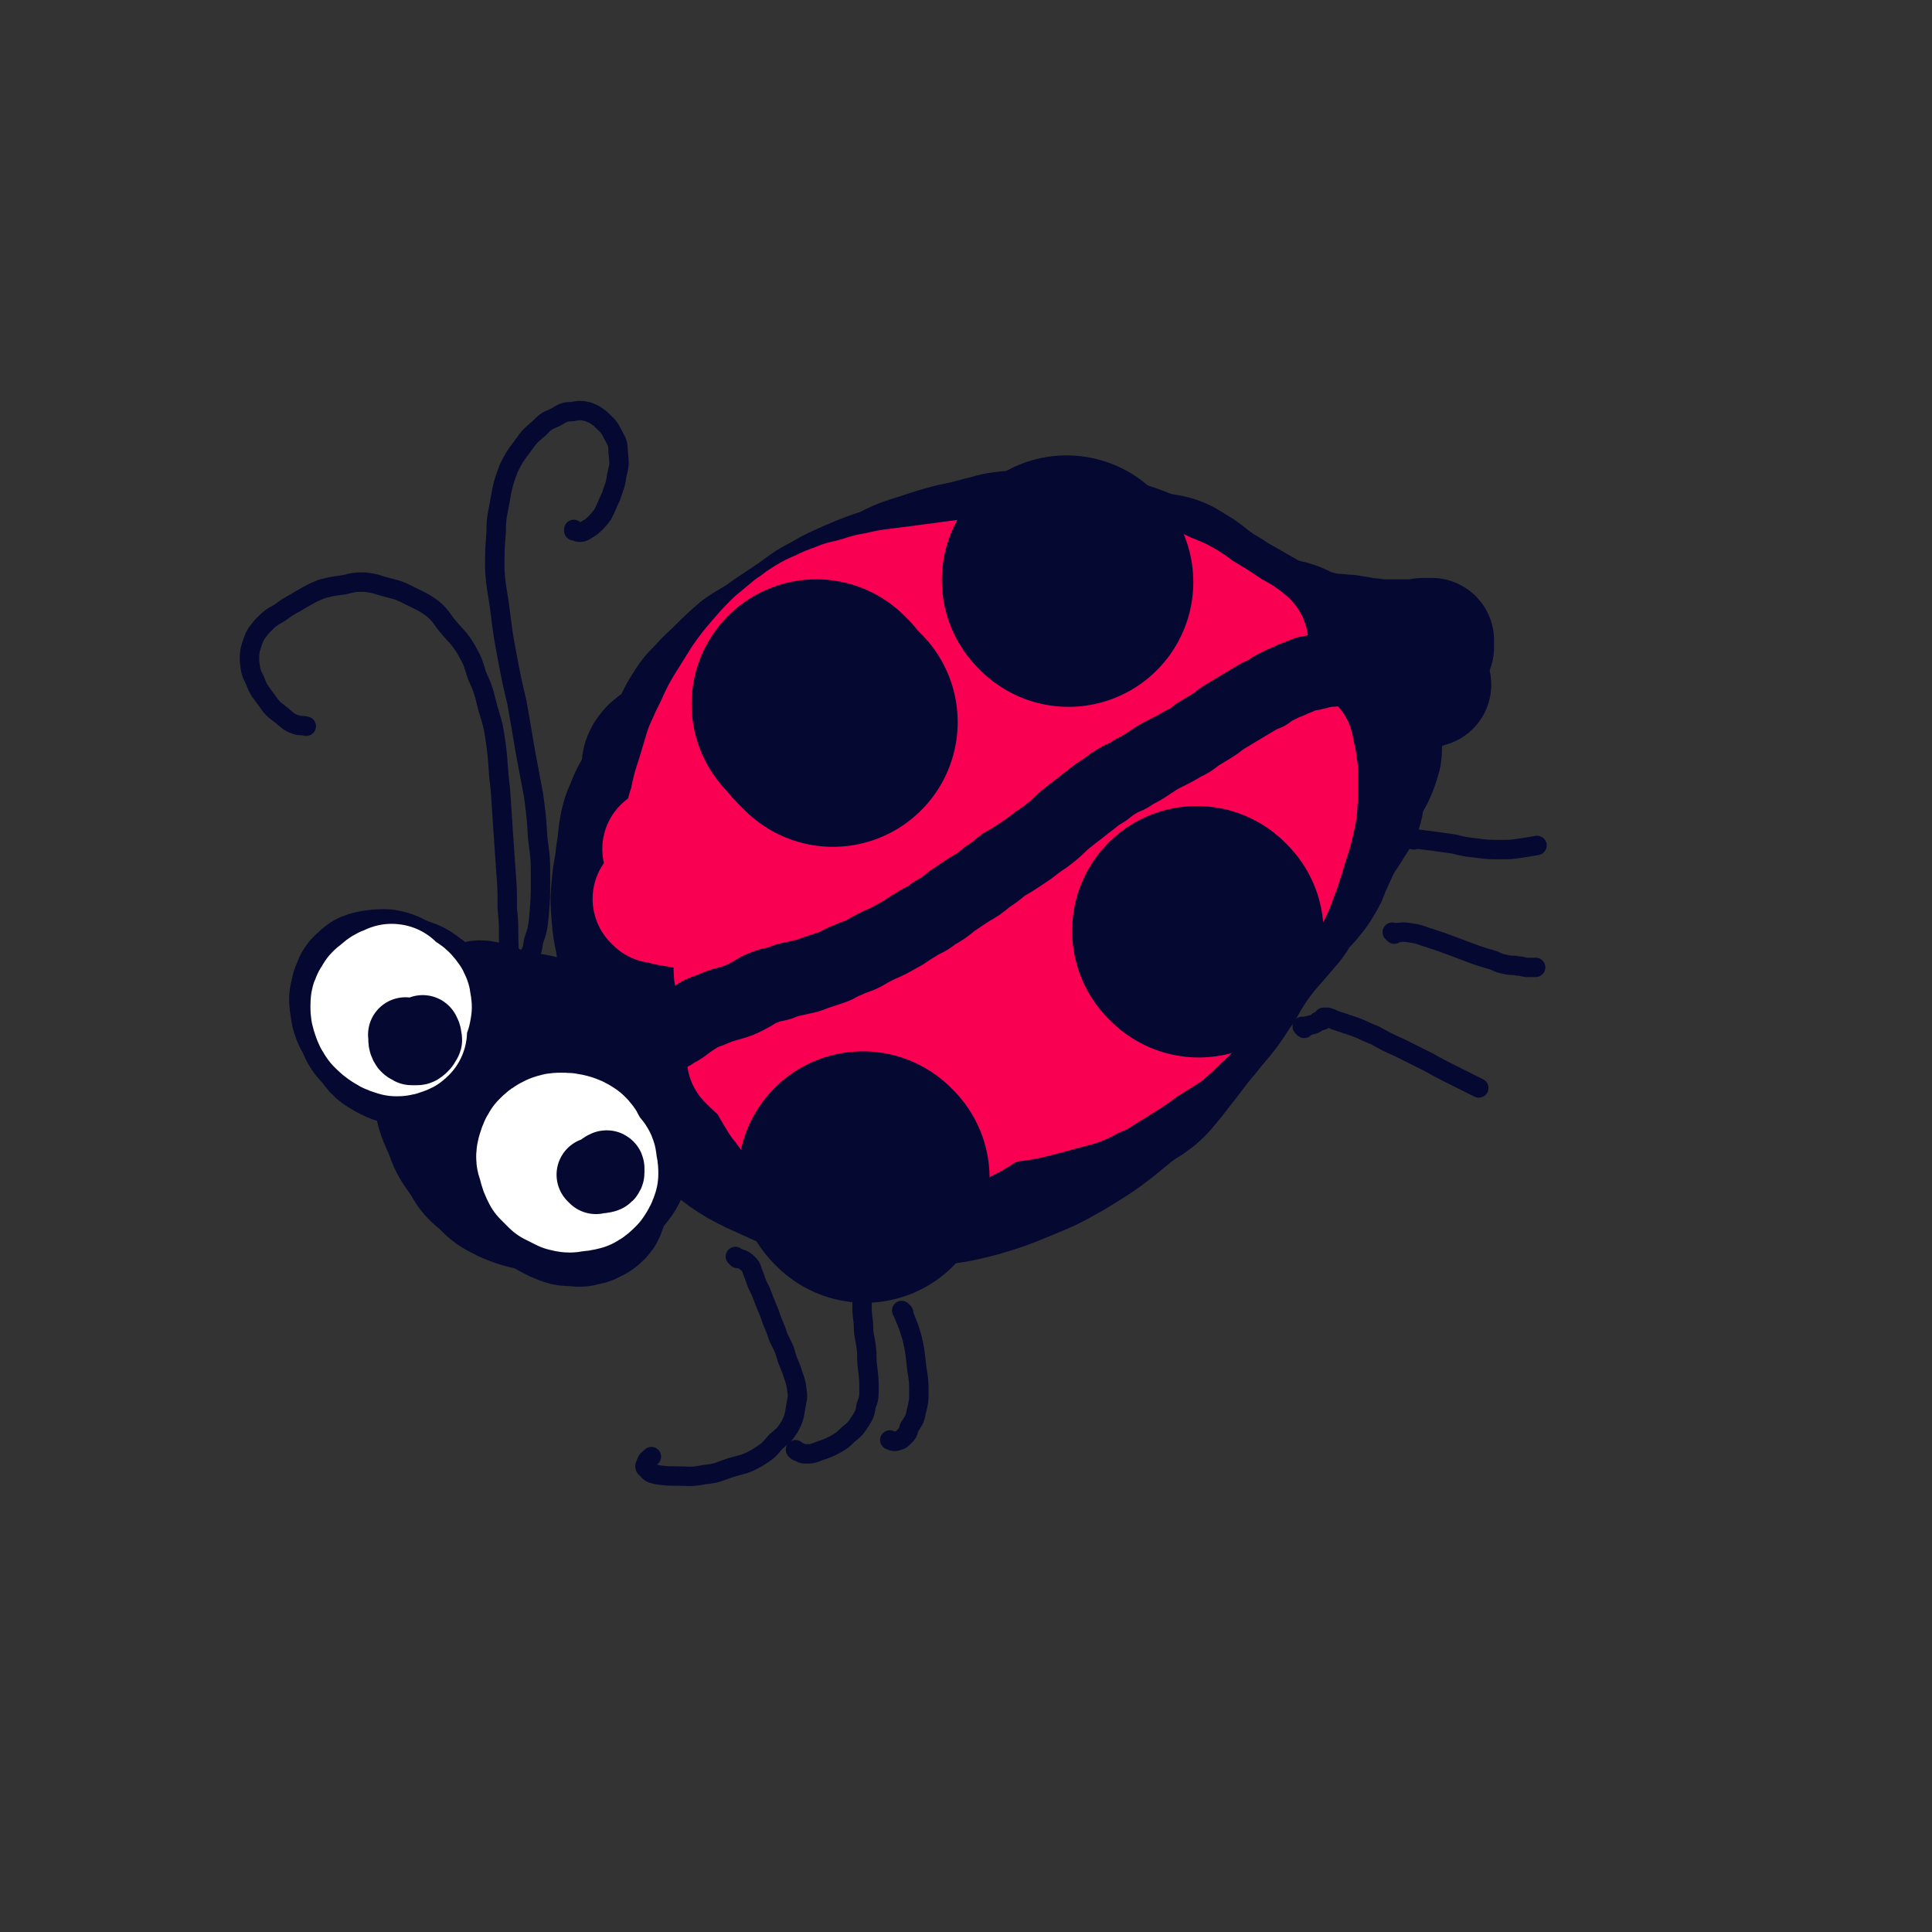 <svg viewBox='0 0 1394 1394' version='1.1' xmlns='http://www.w3.org/2000/svg' xmlns:xlink='http://www.w3.org/1999/xlink'><rect x="0" y="0" width="1394" height="1394" fill="#333333" stroke="none"/><g fill='none' stroke='#050831' stroke-width='27' stroke-linecap='round' stroke-linejoin='round'><path d='M546,615c-1,-1 -1,-1 -1,-1 -1,-1 0,0 0,0 0,0 0,0 0,0 -4,0 -4,0 -8,0 -7,0 -7,0 -13,1 -7,0 -8,0 -14,2 -8,2 -8,2 -15,5 -7,4 -7,5 -13,11 -6,6 -6,7 -11,14 -5,9 -5,10 -8,19 -4,11 -5,11 -7,22 -2,12 -2,12 -1,24 0,11 0,11 3,22 3,10 3,10 9,18 5,8 5,8 13,14 7,4 7,5 16,6 9,2 10,2 19,0 10,-2 10,-2 18,-7 10,-5 10,-5 17,-13 8,-8 8,-8 13,-19 4,-9 4,-10 5,-21 1,-10 2,-10 0,-21 -2,-9 -2,-10 -8,-18 -5,-8 -5,-9 -12,-15 -8,-5 -9,-5 -18,-8 -9,-2 -10,-2 -19,-1 -10,1 -11,1 -20,6 -10,6 -10,6 -18,15 -8,8 -9,8 -15,19 -6,10 -6,10 -9,22 -4,11 -4,11 -3,22 0,9 2,9 5,18 1,3 1,3 3,5 '/></g>
<g fill='none' stroke='#050831' stroke-width='90' stroke-linecap='round' stroke-linejoin='round'><path d='M469,746c-1,-1 -1,-1 -1,-1 -1,-1 0,0 0,0 0,0 0,0 0,0 0,0 0,0 0,0 -1,-1 0,0 0,0 -3,-7 -4,-7 -7,-14 -2,-6 -2,-6 -3,-13 -1,-8 -1,-8 -1,-17 0,-9 0,-10 2,-19 2,-10 2,-10 5,-20 4,-11 4,-11 8,-21 5,-10 5,-10 9,-21 5,-11 5,-11 11,-21 6,-12 6,-12 13,-22 7,-11 7,-11 15,-20 9,-10 9,-10 18,-18 10,-9 10,-9 20,-16 11,-8 11,-8 22,-14 11,-6 11,-6 23,-11 13,-5 13,-5 26,-10 12,-4 12,-4 25,-8 12,-3 12,-3 25,-6 13,-2 13,-2 26,-4 13,-2 13,-2 26,-3 12,-1 13,0 25,0 12,0 12,0 23,2 11,1 11,2 23,4 11,2 12,1 23,5 10,3 10,3 19,8 8,5 8,5 16,11 7,6 7,6 13,12 5,5 5,5 8,10 3,4 3,4 5,8 1,3 1,3 2,6 0,1 0,1 -1,3 0,1 0,1 -1,1 -1,0 -1,0 -2,0 -1,0 -1,0 -2,0 -2,-1 -2,-1 -4,-2 -5,-2 -5,-2 -9,-4 -4,-2 -4,-1 -9,-3 -3,-2 -3,-3 -7,-4 -3,-2 -3,-2 -5,-2 -1,0 -1,1 -2,1 '/><path d='M446,756c-1,-1 -1,-1 -1,-1 -1,-1 0,0 0,0 0,0 0,0 0,0 0,0 0,0 0,0 -1,-1 0,0 0,0 0,0 0,0 0,0 2,6 2,6 4,11 3,4 3,4 7,8 5,6 5,6 11,11 7,6 7,6 13,12 7,6 7,7 14,13 7,6 7,6 14,12 8,6 8,6 16,12 9,6 9,6 19,11 11,5 11,5 22,10 11,4 11,4 22,7 14,4 14,4 27,6 15,2 15,2 30,2 15,0 15,0 30,-2 17,-2 17,-2 33,-6 17,-5 17,-5 34,-12 17,-7 17,-7 33,-16 16,-10 17,-10 31,-21 16,-13 16,-13 30,-27 14,-14 14,-14 26,-29 12,-15 12,-15 23,-31 10,-15 10,-15 18,-31 8,-16 8,-16 14,-33 5,-15 5,-15 9,-30 3,-14 3,-14 5,-28 1,-12 2,-12 2,-23 0,-8 0,-8 -2,-15 -1,-5 -1,-7 -4,-10 -2,-2 -4,-3 -8,-2 -5,1 -5,2 -9,6 -8,5 -8,5 -15,11 -12,12 -12,12 -23,24 -15,16 -16,16 -30,33 -16,19 -16,19 -32,38 -17,21 -17,20 -34,41 -16,19 -16,19 -31,39 -12,15 -12,14 -24,29 -6,8 -7,9 -12,17 -1,1 1,1 1,1 9,-8 9,-9 17,-18 18,-19 17,-19 34,-38 19,-22 19,-22 39,-44 18,-21 18,-21 36,-42 14,-17 15,-16 29,-33 8,-10 10,-11 15,-19 0,-2 -2,-1 -4,0 -17,15 -16,16 -33,32 -37,37 -36,37 -74,74 -36,35 -36,36 -73,70 -16,14 -17,17 -34,27 -2,1 -4,-2 -3,-4 7,-17 8,-18 18,-34 16,-28 16,-28 34,-55 18,-27 19,-26 38,-52 16,-22 16,-23 32,-45 10,-14 11,-13 21,-26 2,-2 4,-5 3,-4 -4,5 -7,7 -14,15 -16,19 -16,19 -32,39 -21,26 -21,26 -42,52 -21,25 -20,25 -42,49 -15,17 -15,17 -31,33 -7,6 -13,12 -15,13 -2,0 4,-6 7,-12 10,-18 9,-18 18,-36 14,-26 14,-26 29,-51 15,-27 15,-27 32,-53 15,-24 16,-24 31,-47 8,-11 10,-11 15,-22 1,-2 -1,-4 -3,-3 -12,5 -13,6 -24,15 -21,18 -21,19 -40,39 -22,24 -20,26 -42,49 -19,22 -21,20 -41,41 -13,14 -11,15 -24,29 -4,4 -8,7 -9,6 -1,-1 2,-5 4,-10 8,-14 9,-13 16,-27 13,-23 12,-24 26,-46 15,-24 16,-24 33,-47 13,-18 13,-17 26,-35 5,-7 7,-10 9,-15 1,-1 -1,1 -3,3 -8,9 -9,8 -17,18 -16,21 -14,22 -30,42 -20,25 -22,24 -42,50 -18,24 -16,26 -33,51 -16,22 -16,22 -33,44 -7,9 -8,8 -16,18 0,1 0,3 0,2 1,0 1,-2 2,-4 5,-11 6,-11 9,-22 4,-15 2,-16 7,-31 4,-13 7,-12 12,-25 4,-10 4,-11 5,-22 1,-4 -1,-4 -2,-8 0,-1 0,-1 0,-1 -4,1 -5,0 -7,3 -4,5 -3,6 -5,13 -3,7 -3,7 -6,15 -4,10 -4,10 -8,20 -4,8 -4,8 -7,16 -1,2 -1,3 -2,5 0,1 -1,1 -1,1 0,0 2,-1 2,-2 1,-2 0,-3 0,-5 0,-5 0,-5 1,-10 2,-12 2,-12 5,-24 4,-17 4,-17 10,-34 5,-15 5,-15 12,-29 4,-8 5,-8 12,-15 3,-3 4,-5 8,-5 3,0 5,1 7,5 3,6 2,7 2,14 0,12 0,12 -3,24 -3,14 -4,14 -8,28 -4,14 -4,14 -9,28 -3,12 -4,12 -7,24 -1,7 -1,8 0,14 0,3 2,4 4,4 4,-1 4,-3 8,-6 10,-11 11,-10 20,-22 11,-17 10,-18 20,-36 11,-20 11,-20 22,-40 12,-21 12,-21 25,-42 11,-19 12,-18 22,-38 7,-13 6,-13 10,-27 2,-6 3,-8 2,-13 0,-2 -2,-2 -4,-1 -6,2 -6,3 -11,7 -13,9 -14,8 -26,18 -16,13 -16,13 -29,27 -16,16 -15,18 -31,34 -18,20 -21,18 -38,38 -15,18 -16,18 -27,38 -8,14 -8,15 -12,31 -3,13 -3,13 -1,26 1,12 1,13 6,24 5,11 5,12 14,20 8,7 9,7 20,10 14,4 15,4 30,4 13,0 14,0 27,-2 11,-2 11,-2 22,-7 12,-5 11,-7 23,-13 13,-6 14,-5 27,-10 11,-5 12,-5 23,-11 10,-6 10,-6 19,-14 7,-7 6,-8 12,-16 6,-9 6,-8 10,-17 4,-8 5,-8 5,-16 0,-6 0,-8 -4,-13 -5,-8 -6,-8 -14,-14 -9,-7 -10,-7 -21,-11 -10,-4 -11,-4 -22,-4 -11,0 -11,1 -22,3 -11,2 -12,0 -21,4 -7,3 -5,6 -10,10 -3,3 -3,2 -6,4 '/><path d='M463,799c-1,-1 -1,-1 -1,-1 -1,-1 0,0 0,0 0,0 0,0 0,0 -3,-5 -4,-5 -6,-11 -2,-5 -1,-5 -2,-11 -2,-8 -2,-8 -3,-16 -1,-9 0,-9 -1,-18 -1,-12 -1,-12 -2,-24 -1,-14 0,-14 -1,-27 -1,-15 -3,-15 -4,-29 -1,-12 -1,-12 0,-24 1,-11 2,-11 3,-22 2,-11 1,-11 3,-21 2,-9 3,-9 6,-17 4,-9 5,-8 8,-17 3,-8 0,-9 4,-16 6,-9 10,-7 17,-16 6,-8 4,-9 10,-18 5,-8 5,-8 12,-15 6,-7 6,-6 13,-13 7,-7 7,-7 15,-14 10,-7 11,-6 20,-13 9,-6 9,-6 18,-12 10,-7 10,-8 20,-13 10,-6 11,-6 22,-11 12,-5 12,-5 24,-9 12,-6 12,-6 25,-10 12,-4 12,-4 23,-7 10,-2 10,-2 21,-5 9,-2 9,-3 19,-4 11,-1 11,0 21,0 9,0 9,0 18,1 8,1 8,1 16,2 8,1 8,-1 16,1 9,1 9,2 17,4 10,3 10,4 20,7 8,2 9,1 17,4 7,3 7,4 14,8 6,4 6,5 12,9 7,5 7,4 14,9 7,4 7,4 14,8 7,4 7,4 14,8 8,3 9,2 17,5 5,2 5,3 9,4 6,2 6,2 11,3 5,1 5,1 9,1 5,1 5,0 10,1 6,1 6,1 11,2 6,0 6,1 12,1 8,0 8,0 15,0 5,0 5,0 10,0 2,0 2,-1 4,-1 1,0 1,0 2,0 1,0 1,0 2,0 0,0 0,0 1,0 0,0 0,0 1,0 0,0 0,0 0,0 0,2 -1,2 0,4 0,0 0,0 0,1 '/><path d='M1031,494c-1,-1 -1,-1 -1,-1 -1,-1 0,0 0,0 0,0 0,0 0,0 0,0 0,-1 0,0 -8,3 -8,4 -16,9 -7,5 -7,5 -14,11 -10,9 -10,9 -19,18 -9,8 -8,8 -17,16 -5,5 -6,5 -11,9 -2,1 -3,2 -5,2 -1,0 -1,-2 -1,-4 -1,-5 -1,-5 -2,-10 0,-6 0,-6 0,-12 0,-9 2,-9 2,-17 0,-8 0,-9 -2,-16 -1,-6 -1,-7 -5,-10 -4,-4 -5,-3 -10,-4 -12,0 -12,1 -23,2 -13,1 -13,0 -25,3 -14,2 -14,4 -28,8 -14,4 -14,4 -29,8 -16,4 -16,4 -31,7 -12,3 -12,3 -24,6 -11,3 -11,3 -22,6 -10,3 -12,0 -20,5 -7,4 -6,7 -10,13 -4,8 -3,9 -7,16 -1,1 -1,1 -2,2 '/><path d='M1002,507c-1,-1 -1,-1 -1,-1 -1,-1 0,0 0,0 0,0 0,0 0,0 0,0 0,0 0,0 -1,-1 0,0 0,0 0,0 0,0 0,0 0,0 0,-1 0,0 -2,4 -1,6 -2,12 -1,7 -2,6 -3,14 -1,6 0,7 -1,13 -2,7 -2,7 -5,14 -3,6 -4,6 -6,12 -2,6 -1,7 -3,13 -3,7 -4,7 -8,14 -3,5 -4,5 -7,11 -4,8 -4,9 -8,17 -2,6 -2,6 -5,11 -3,5 -3,5 -7,10 -3,4 -4,4 -8,9 -3,4 -3,5 -6,9 -6,7 -6,7 -12,14 -7,8 -7,8 -13,16 -6,9 -6,9 -11,18 -6,8 -5,8 -11,16 -6,8 -7,8 -13,16 -6,7 -6,7 -12,15 -7,9 -7,9 -14,18 -6,7 -6,8 -13,14 -9,7 -10,6 -19,13 -8,5 -7,6 -15,12 -6,5 -6,4 -13,8 -7,4 -7,4 -14,7 -7,3 -7,4 -14,6 -9,4 -9,4 -19,6 -10,2 -11,2 -21,2 -8,0 -8,-1 -16,-1 -8,-1 -8,0 -16,-1 -8,0 -8,0 -16,-1 -9,-1 -9,0 -18,-2 -13,-2 -14,-2 -27,-5 -10,-3 -10,-5 -20,-8 -9,-3 -10,-2 -19,-5 -11,-4 -11,-4 -21,-8 -10,-4 -11,-4 -21,-9 -7,-3 -7,-2 -13,-6 -6,-5 -5,-6 -10,-12 -3,-3 -4,-3 -6,-7 -3,-4 -2,-5 -3,-10 0,-1 0,-2 0,-3 '/><path d='M457,786c-1,-1 -1,-1 -1,-1 -1,-1 0,0 0,0 0,0 0,0 0,0 -8,-2 -8,0 -16,-3 -6,-3 -5,-3 -10,-7 -7,-5 -7,-5 -13,-11 -5,-6 -4,-7 -10,-12 -7,-6 -7,-6 -15,-10 -12,-6 -12,-5 -24,-10 -7,-4 -7,-5 -15,-7 -6,-2 -7,-2 -13,0 -6,2 -7,2 -11,6 -5,5 -6,5 -9,12 -4,8 -5,8 -6,17 -2,13 -2,13 0,27 2,14 2,15 8,28 4,11 4,11 11,21 6,9 5,10 14,17 8,8 8,8 18,13 10,4 10,4 21,6 11,1 12,1 23,0 11,-1 11,-1 21,-6 8,-4 9,-4 15,-11 5,-6 5,-7 8,-15 3,-9 3,-9 4,-19 1,-11 1,-11 0,-21 -2,-10 -1,-11 -6,-20 -6,-11 -7,-11 -17,-19 -9,-8 -10,-8 -21,-14 -9,-5 -9,-5 -20,-7 -11,-2 -12,-3 -23,-1 -8,2 -8,4 -15,9 -7,7 -7,7 -12,16 -5,10 -5,11 -7,23 -3,13 -4,13 -2,26 1,11 2,11 6,22 5,9 4,10 11,17 7,8 8,8 17,12 8,3 8,3 17,3 11,0 11,0 21,-4 10,-4 11,-4 19,-11 8,-6 8,-7 13,-16 4,-8 3,-8 5,-17 2,-9 3,-9 2,-18 -1,-9 -2,-10 -7,-18 -5,-9 -5,-9 -13,-16 -8,-8 -8,-9 -17,-13 -8,-4 -9,-4 -18,-4 -9,0 -10,-1 -18,2 -7,3 -8,4 -13,11 -6,7 -6,8 -9,17 -3,11 -3,12 -4,24 -1,11 -3,11 -1,22 1,10 1,10 6,19 5,9 5,9 12,15 6,6 7,6 14,9 7,2 7,2 15,2 8,-1 8,-1 16,-4 7,-3 8,-3 12,-8 5,-6 5,-7 7,-15 2,-7 3,-7 2,-15 0,-7 -1,-8 -4,-15 -4,-10 -3,-11 -10,-19 -6,-7 -7,-8 -16,-12 -7,-3 -8,-2 -16,-1 -4,0 -4,1 -7,4 -6,3 -7,3 -11,7 -3,5 -5,5 -5,11 0,7 1,8 5,15 8,14 8,15 20,26 10,8 15,7 23,12 '/><path d='M357,759c-1,-1 -1,-1 -1,-1 -1,-1 0,0 0,0 0,0 0,0 0,0 -5,6 -6,5 -9,11 -4,8 -4,8 -5,17 -2,11 -2,11 -1,23 1,10 0,11 4,21 4,10 5,10 12,18 7,7 7,7 16,13 5,4 5,5 12,6 7,2 8,1 16,1 8,-1 8,-1 16,-3 7,-3 7,-2 12,-7 6,-6 6,-7 10,-14 3,-8 3,-8 4,-16 2,-9 3,-9 3,-18 0,-11 0,-11 -3,-22 -3,-10 -3,-10 -8,-19 -7,-10 -7,-11 -15,-19 -8,-7 -9,-7 -18,-12 -11,-4 -11,-4 -23,-6 -9,-2 -10,-3 -18,-1 -6,2 -6,4 -10,8 -5,6 -5,6 -8,13 -3,10 -5,11 -4,20 3,16 6,16 12,32 5,15 5,15 11,31 '/></g>
<g fill='none' stroke='#F90052' stroke-width='90' stroke-linecap='round' stroke-linejoin='round'><path d='M474,650c-1,-1 -1,-1 -1,-1 -1,-1 0,0 0,0 0,0 0,0 0,0 0,0 0,0 0,0 -1,-1 0,0 0,0 0,0 0,0 0,0 5,1 5,2 10,3 6,1 6,1 12,2 9,1 9,1 18,2 10,1 10,1 20,1 11,0 11,0 22,-1 11,-2 11,-1 22,-3 11,-2 11,-3 21,-5 11,-3 11,-2 22,-4 11,-3 11,-3 22,-5 10,-3 10,-3 20,-6 11,-3 11,-4 21,-8 9,-4 10,-3 19,-8 9,-4 10,-4 19,-9 9,-6 8,-6 17,-12 9,-6 9,-6 17,-12 8,-5 8,-5 15,-11 7,-6 7,-6 14,-12 7,-5 7,-6 14,-12 7,-5 7,-5 13,-10 7,-6 7,-6 13,-12 6,-5 6,-5 11,-11 5,-5 5,-4 10,-9 5,-5 5,-5 9,-10 3,-4 3,-4 6,-8 2,-4 2,-4 5,-8 2,-3 2,-2 3,-5 1,-1 1,-1 2,-3 1,-1 1,-1 1,-2 '/><path d='M481,614c-1,-1 -1,-1 -1,-1 -1,-1 0,0 0,0 0,0 0,0 0,0 0,0 0,0 0,0 -1,-1 0,0 0,0 6,-4 7,-4 13,-10 6,-6 5,-7 10,-14 7,-10 7,-10 14,-20 9,-12 8,-13 17,-25 9,-12 10,-12 20,-25 10,-12 10,-12 21,-23 10,-12 10,-12 21,-22 11,-10 11,-10 22,-18 11,-7 10,-8 22,-14 11,-5 11,-4 23,-7 11,-3 11,-4 23,-5 11,0 11,0 22,2 11,1 11,2 22,4 10,3 10,3 20,6 11,4 11,4 22,7 8,3 12,4 17,6 '/><path d='M533,590c-1,-1 -1,-1 -1,-1 -1,-1 0,0 0,0 0,0 0,0 0,0 0,0 0,0 0,0 -1,-1 0,0 0,0 3,-1 3,-1 5,-3 9,-4 9,-5 19,-9 15,-8 15,-8 30,-15 18,-9 18,-9 37,-18 20,-10 20,-10 39,-20 18,-9 18,-9 37,-17 15,-8 15,-7 31,-15 12,-6 12,-6 25,-12 10,-5 10,-5 21,-9 7,-2 7,-2 14,-4 5,-2 5,-3 10,-4 1,-1 2,0 2,0 0,1 -1,1 -3,2 -4,2 -5,1 -9,3 -7,3 -7,3 -14,6 -13,6 -13,6 -27,11 -16,5 -16,4 -32,10 -15,5 -15,5 -30,10 -12,5 -12,5 -24,9 -8,4 -8,4 -17,7 -3,2 -5,3 -6,3 -1,0 1,-1 2,-2 '/><path d='M550,610c-1,-1 -1,-1 -1,-1 -1,-1 0,0 0,0 0,0 0,0 0,0 0,0 0,0 0,0 -1,-1 0,0 0,0 9,-3 9,-3 18,-7 10,-4 10,-5 19,-10 12,-6 12,-6 24,-13 15,-7 15,-7 29,-15 16,-8 16,-9 32,-17 16,-8 16,-8 31,-16 16,-8 16,-8 32,-16 16,-7 16,-7 31,-14 17,-9 17,-10 35,-18 11,-5 11,-4 22,-9 '/><path d='M506,618c-1,-1 -1,-1 -1,-1 -1,-1 0,0 0,0 0,0 0,0 0,0 0,0 0,0 0,0 -1,-1 0,0 0,0 -3,2 -4,4 -8,4 -1,0 -1,-2 -2,-4 -1,-3 -1,-3 -1,-6 0,-7 0,-7 1,-13 1,-9 1,-9 4,-18 2,-10 2,-10 5,-19 3,-10 3,-10 6,-20 4,-9 4,-9 8,-17 4,-9 4,-9 9,-17 5,-8 5,-8 10,-16 5,-7 5,-7 11,-14 6,-7 6,-7 12,-13 6,-5 6,-5 12,-10 5,-3 5,-4 10,-7 5,-3 5,-3 10,-5 6,-3 6,-3 12,-5 6,-3 7,-2 13,-4 8,-2 8,-3 16,-4 8,-2 8,-2 16,-3 8,-1 8,-1 16,-2 7,-1 7,-1 15,-2 7,-1 7,-1 15,-2 8,-1 8,-1 16,-2 7,0 7,0 15,-1 7,-1 7,-1 15,-1 7,0 7,-1 15,-1 6,0 6,1 12,1 6,0 6,0 12,0 6,1 6,1 11,1 5,1 5,1 10,1 5,1 5,1 10,1 4,1 4,1 9,2 4,2 4,1 8,3 5,1 4,2 9,3 4,2 4,2 9,4 5,2 5,2 10,5 5,3 5,4 10,7 5,3 5,3 10,6 6,4 6,4 12,8 6,3 6,3 11,7 '/><path d='M542,765c-1,-1 -1,-1 -1,-1 -1,-1 0,0 0,0 0,0 0,0 0,0 0,0 0,0 0,0 -1,-1 0,0 0,0 5,5 5,5 10,9 5,3 5,3 10,5 5,3 5,3 11,6 6,2 6,2 13,5 7,2 7,3 14,5 7,1 7,0 15,1 8,1 8,2 16,2 8,1 8,0 17,0 8,0 8,0 17,0 8,0 8,0 16,0 9,0 9,-1 17,-1 9,-1 9,0 17,-1 9,-1 9,-1 18,-2 7,-1 7,-1 15,-3 8,-2 8,-2 15,-4 7,-2 8,-2 15,-4 8,-3 7,-4 15,-7 8,-5 8,-5 16,-10 8,-5 8,-5 16,-11 8,-5 8,-5 16,-10 7,-6 7,-7 14,-13 7,-7 7,-7 13,-14 7,-9 7,-9 13,-17 7,-9 6,-9 12,-18 6,-9 7,-9 12,-18 5,-9 6,-9 10,-18 5,-9 4,-9 8,-19 3,-9 3,-9 6,-19 3,-9 3,-9 5,-18 2,-8 1,-8 2,-16 0,-7 0,-7 0,-14 0,-4 0,-4 -1,-8 0,-3 0,-3 -1,-6 0,-2 -1,-2 -1,-4 0,-1 0,-1 0,-2 0,-1 -1,0 -1,-1 0,0 0,-1 0,0 0,0 -1,0 -1,1 0,1 0,1 0,2 -1,3 -1,3 -2,6 -1,5 -1,5 -3,10 -2,7 -3,6 -6,13 -4,7 -4,8 -8,15 -5,8 -6,7 -12,15 -5,9 -5,9 -11,17 -6,9 -6,9 -13,17 -8,9 -8,9 -16,18 -9,9 -9,9 -18,18 -10,8 -10,8 -20,17 -10,9 -10,9 -20,17 -11,8 -11,8 -22,16 -11,8 -11,8 -23,15 -11,7 -11,7 -24,12 -13,5 -13,5 -26,9 -13,3 -13,4 -26,6 -13,2 -13,3 -26,3 -12,0 -12,0 -24,-2 -11,-1 -11,-1 -23,-4 -10,-3 -10,-3 -20,-7 -9,-4 -8,-5 -17,-9 -7,-5 -7,-5 -14,-9 -5,-3 -5,-3 -9,-7 -2,-2 -3,-2 -4,-4 0,-1 1,-2 2,-3 1,0 2,0 4,1 4,0 4,0 8,1 8,2 7,2 15,4 10,3 10,3 20,5 12,2 12,2 25,3 13,1 13,2 27,1 15,0 15,0 29,-2 16,-2 16,-2 31,-6 17,-4 17,-4 33,-11 18,-7 18,-7 35,-17 19,-10 19,-10 36,-21 21,-13 21,-13 40,-27 5,-3 5,-3 10,-7 '/><path d='M882,563c-1,-1 -1,-1 -1,-1 -1,-1 0,0 0,0 0,0 0,0 0,0 -5,3 -5,3 -10,6 -8,4 -8,4 -16,9 -11,6 -11,6 -22,12 -13,8 -12,9 -25,17 -13,9 -13,9 -27,18 -14,9 -14,9 -27,18 -14,8 -13,9 -27,17 -13,7 -13,7 -27,14 -12,6 -11,7 -24,12 -10,4 -10,4 -21,7 -10,2 -10,1 -19,2 -1,0 -1,0 -1,0 '/><path d='M552,682c-1,-1 -1,-1 -1,-1 -1,-1 0,0 0,0 0,0 0,0 0,0 0,0 0,0 0,0 -1,-1 0,0 0,0 0,0 0,0 0,0 -4,0 -4,-1 -8,0 -3,0 -4,0 -6,2 -2,1 -2,2 -3,4 -1,2 -1,3 -2,5 -1,2 -1,3 -1,5 0,5 0,5 1,9 1,6 1,6 2,11 1,5 1,5 3,11 1,5 1,6 3,11 2,4 2,4 4,9 2,4 1,4 3,9 1,4 1,4 3,9 2,4 2,4 4,8 1,3 1,3 3,7 1,3 1,3 3,6 1,2 1,2 3,5 1,2 1,2 3,4 2,3 2,3 5,7 2,2 2,2 4,5 1,2 1,2 3,5 1,2 1,2 3,4 1,1 1,1 3,3 1,1 1,1 3,3 1,1 1,1 3,2 1,0 1,0 2,1 1,0 1,0 2,1 1,0 1,1 2,1 1,0 1,0 3,0 2,0 1,1 3,1 3,0 3,0 5,0 4,0 4,0 7,-1 4,0 4,0 9,-1 5,-1 5,-1 10,-2 5,0 5,0 10,-1 7,-1 7,-1 13,-3 6,-1 6,-1 11,-2 6,-2 6,-2 12,-4 6,-2 6,-2 11,-4 5,-2 5,-3 10,-5 5,-3 5,-3 11,-7 7,-3 7,-3 13,-6 6,-3 6,-3 12,-6 6,-3 6,-3 12,-6 6,-3 6,-2 12,-6 5,-3 5,-3 10,-6 6,-4 5,-4 11,-7 6,-4 6,-4 12,-8 6,-4 6,-4 12,-9 6,-4 6,-4 13,-9 7,-5 7,-5 14,-11 6,-6 6,-6 12,-12 7,-7 8,-7 14,-15 7,-8 7,-9 13,-18 6,-9 7,-9 13,-19 6,-11 6,-11 12,-23 6,-15 6,-15 11,-30 4,-12 4,-12 7,-24 '/></g>
<g fill='none' stroke='#050831' stroke-width='90' stroke-linecap='round' stroke-linejoin='round'><path d='M282,709c-1,-1 -1,-1 -1,-1 -1,-1 0,0 0,0 0,0 0,0 0,0 0,0 0,-1 0,0 -1,2 -1,3 -1,7 -1,5 -2,5 -1,9 1,5 1,6 3,10 2,5 2,5 5,8 2,4 3,4 6,6 3,2 4,2 7,2 3,1 4,1 7,1 2,0 3,0 5,-1 2,-2 3,-2 4,-5 2,-4 3,-4 2,-9 0,-6 -1,-6 -4,-11 -4,-7 -3,-8 -9,-12 -6,-5 -7,-4 -14,-7 -7,-3 -7,-4 -13,-5 -5,0 -6,0 -11,1 -4,1 -4,1 -7,4 -4,3 -3,4 -5,8 -1,5 -2,6 -1,11 1,7 1,8 5,15 3,7 3,7 8,12 5,7 5,7 12,11 6,3 6,3 12,3 5,1 6,1 10,0 5,-2 5,-2 9,-6 4,-3 5,-3 7,-8 2,-5 2,-6 1,-11 0,-5 -1,-5 -3,-10 -3,-5 -3,-5 -6,-9 -4,-3 -5,-2 -10,-3 -3,-1 -4,-1 -7,0 -5,2 -6,2 -9,6 -4,5 -4,5 -4,11 0,8 0,8 2,16 1,5 2,5 4,9 '/><path d='M376,839c-1,-1 -1,-1 -1,-1 -1,-1 0,0 0,0 0,0 0,0 0,0 0,0 0,0 0,0 -1,-1 0,0 0,0 0,6 -2,6 -1,11 1,6 1,7 5,12 4,6 4,6 10,12 6,4 6,4 12,7 7,3 7,3 13,3 6,1 6,0 11,-1 4,-2 5,-2 8,-5 2,-2 2,-3 3,-6 1,-3 2,-3 1,-7 -2,-6 -2,-6 -6,-11 -4,-6 -4,-6 -10,-11 -6,-5 -6,-5 -13,-9 -5,-3 -5,-3 -11,-4 -5,-2 -5,-2 -10,-1 -5,1 -5,1 -8,3 -3,2 -3,3 -4,6 -1,4 -1,5 0,8 2,7 2,7 5,13 4,6 5,6 11,10 5,5 5,5 11,7 5,2 5,2 10,2 5,0 5,0 9,-2 5,-2 5,-3 8,-5 '/></g>
<g fill='none' stroke='#FFFFFF' stroke-width='90' stroke-linecap='round' stroke-linejoin='round'><path d='M284,713c-1,-1 -1,-1 -1,-1 -1,-1 0,0 0,0 0,0 0,0 0,0 0,0 0,0 0,0 -1,-1 0,0 0,0 0,0 0,0 0,0 0,0 0,-1 0,0 -4,1 -5,1 -8,4 -1,1 -1,1 -2,3 0,2 0,2 0,4 0,2 -1,2 0,4 1,2 1,2 3,4 1,2 1,3 4,4 2,1 2,1 5,1 2,0 2,0 5,-1 1,-1 1,-1 3,-3 1,-1 1,-1 2,-3 0,-2 1,-2 0,-4 0,-2 0,-3 -1,-4 -2,-3 -3,-3 -5,-4 -3,-1 -3,-1 -7,-1 -3,0 -4,-1 -7,1 -3,1 -3,1 -4,3 -2,3 -2,3 -2,6 0,3 0,3 1,6 1,3 1,3 3,6 3,3 3,3 6,5 3,2 4,2 7,3 2,0 2,0 4,-1 1,0 1,0 2,-1 '/><path d='M398,828c-1,-1 -1,-1 -1,-1 -1,-1 0,0 0,0 0,0 0,0 0,0 0,0 0,0 0,0 -1,-1 0,0 0,0 0,0 0,0 0,0 2,4 2,4 4,9 1,2 1,3 2,5 2,2 2,2 3,4 2,1 2,1 4,2 1,0 1,0 3,0 1,0 1,0 2,-1 3,-1 3,-2 4,-4 2,-3 3,-3 4,-6 0,-4 0,-4 -1,-8 -1,-3 -1,-3 -3,-5 -3,-2 -3,-2 -6,-3 -4,-1 -4,-1 -8,-1 -3,0 -3,0 -6,1 -4,2 -4,2 -7,5 -2,3 -2,4 -3,7 -1,4 0,4 1,8 1,4 1,4 3,8 3,3 3,3 6,6 4,2 4,2 8,4 4,1 4,1 8,0 3,0 3,0 7,-1 2,-1 3,-2 5,-4 2,-3 2,-3 3,-6 0,-3 0,-3 -1,-7 0,-3 0,-3 -2,-5 -2,-3 -2,-3 -5,-5 -3,-1 -3,-1 -6,-2 -1,0 -1,1 -2,1 '/></g>
<g fill='none' stroke='#050831' stroke-width='14' stroke-linecap='round' stroke-linejoin='round'><path d='M301,814c-1,-1 -1,-1 -1,-1 -1,-1 0,0 0,0 0,0 0,0 0,0 0,0 0,0 0,0 -1,-1 0,0 0,0 1,2 1,3 2,5 '/><path d='M360,712c-1,-1 -1,-1 -1,-1 -1,-1 0,0 0,0 0,0 0,0 0,0 0,0 0,0 0,0 -1,-1 0,0 0,0 0,0 0,0 0,0 3,-9 5,-9 7,-18 2,-8 1,-8 1,-16 0,-11 0,-11 -1,-22 0,-14 0,-14 -1,-27 -1,-15 -1,-15 -2,-29 -1,-15 -1,-15 -2,-30 -2,-15 -1,-15 -3,-31 -2,-14 -2,-14 -6,-27 -3,-12 -3,-13 -8,-24 -3,-10 -3,-10 -8,-19 -5,-8 -6,-8 -12,-15 -6,-7 -5,-8 -12,-14 -7,-5 -8,-5 -16,-9 -8,-4 -8,-4 -16,-6 -8,-2 -8,-3 -17,-4 -7,0 -7,0 -15,2 -8,1 -8,1 -16,3 -7,3 -7,3 -14,7 -8,5 -8,4 -16,10 -7,4 -7,4 -13,10 -4,5 -5,6 -7,12 -2,6 -2,7 -2,13 1,8 1,8 4,14 3,8 4,8 9,15 4,6 5,6 10,10 5,4 5,5 11,7 3,1 3,0 7,1 '/><path d='M374,700c-1,-1 -1,-1 -1,-1 -1,-1 0,0 0,0 0,0 0,0 0,0 0,0 0,0 0,0 -1,-1 0,0 0,0 0,0 0,0 0,0 0,0 -1,0 0,0 2,-4 4,-3 7,-7 4,-6 4,-6 5,-13 3,-9 3,-9 4,-19 1,-13 1,-13 1,-25 0,-15 0,-15 -2,-30 -1,-16 -1,-16 -3,-31 -3,-16 -3,-16 -6,-32 -3,-18 -3,-18 -6,-35 -4,-17 -4,-17 -7,-33 -3,-16 -3,-16 -5,-32 -2,-16 -3,-16 -4,-31 0,-14 0,-14 1,-27 0,-12 1,-12 3,-24 2,-11 2,-11 6,-22 4,-8 4,-8 10,-16 5,-7 5,-7 12,-13 5,-5 5,-5 12,-8 5,-3 6,-4 12,-4 5,-1 6,-1 11,0 5,2 5,2 9,5 5,5 6,5 9,11 3,6 4,6 4,13 1,9 1,9 -1,17 -1,8 -2,8 -4,15 -3,6 -3,7 -6,13 -3,4 -3,4 -6,7 -3,3 -4,3 -7,5 -2,1 -2,1 -4,1 -2,0 -2,-1 -4,-1 0,-1 0,-1 0,-1 '/><path d='M532,908c-1,-1 -1,-1 -1,-1 -1,-1 0,0 0,0 0,0 0,0 0,0 0,0 0,0 0,0 -1,-1 0,0 0,0 0,0 0,0 0,0 4,2 5,1 9,5 3,3 2,4 4,8 2,6 2,6 5,12 3,8 3,8 6,15 2,6 2,6 5,13 2,7 3,7 6,14 2,7 2,7 5,14 2,7 3,7 4,15 1,6 0,6 -1,13 -1,6 -1,7 -4,13 -4,6 -4,6 -10,11 -6,7 -6,7 -14,12 -9,5 -9,4 -19,7 -9,3 -9,4 -19,5 -10,2 -10,1 -20,1 -7,0 -7,0 -14,-1 -4,-1 -5,-1 -7,-4 -2,-1 -2,-2 -1,-4 1,-3 2,-3 4,-5 '/><path d='M643,914c-1,-1 -1,-1 -1,-1 -1,-1 0,0 0,0 0,0 0,0 0,0 0,0 0,-1 0,0 -6,2 -7,1 -12,6 -4,3 -4,3 -5,8 -3,6 -2,6 -3,13 0,7 0,7 1,15 0,9 1,9 2,17 1,8 0,8 1,15 1,8 1,8 1,15 0,6 0,7 -2,12 -1,6 -1,6 -4,11 -4,6 -4,6 -9,10 -4,4 -4,4 -9,7 -6,3 -6,3 -12,5 -5,2 -5,2 -10,2 -3,0 -3,-1 -6,-2 -1,-1 -1,-1 -1,-1 '/><path d='M652,947c-1,-1 -1,-1 -1,-1 -1,-1 0,0 0,0 0,0 0,0 0,0 0,0 0,0 0,0 -1,-1 0,0 0,0 0,0 0,0 0,0 0,0 0,0 0,0 -1,-1 0,0 0,0 4,10 4,9 7,19 2,9 2,9 3,18 1,10 2,10 2,20 0,8 0,8 -2,16 -1,6 -2,6 -5,11 -1,4 -1,4 -4,7 -2,2 -2,2 -6,3 -1,0 -2,0 -4,-1 0,0 0,0 0,0 '/><path d='M941,742c-1,-1 -1,-1 -1,-1 -1,-1 0,0 0,0 0,0 0,0 0,0 0,0 0,0 0,0 -1,-1 0,0 0,0 4,-1 4,-1 8,-2 2,-1 2,-1 3,-2 2,-1 2,0 3,-1 1,0 1,0 1,-1 0,0 0,-1 0,-1 0,0 0,0 0,0 1,0 0,0 1,0 1,0 1,0 2,0 3,1 3,1 5,2 6,2 6,2 12,4 9,3 9,4 17,7 9,5 9,5 18,9 10,5 10,5 20,10 9,5 9,5 17,9 6,3 6,3 12,6 4,2 4,2 8,4 '/><path d='M1006,674c-1,-1 -1,-1 -1,-1 -1,-1 0,0 0,0 0,0 0,0 0,0 0,0 0,0 0,0 -1,-1 0,0 0,0 6,0 6,-1 12,0 8,1 8,2 15,4 9,3 9,3 17,6 8,3 8,3 16,6 6,2 6,2 13,4 4,2 4,2 9,3 4,1 4,0 8,1 4,0 4,1 7,1 2,0 2,0 5,0 1,0 1,0 1,0 '/><path d='M1020,606c-1,-1 -1,-1 -1,-1 -1,-1 0,0 0,0 0,0 0,0 0,0 0,0 0,0 0,0 -1,-1 0,0 0,0 8,1 8,1 16,2 7,1 7,1 14,2 8,2 8,2 17,3 8,1 8,1 17,1 7,0 7,0 14,-1 6,-1 7,-1 12,-2 '/></g>
<g fill='none' stroke='#050831' stroke-width='54' stroke-linecap='round' stroke-linejoin='round'><path d='M485,745c-1,-1 -1,-1 -1,-1 -1,-1 0,0 0,0 0,0 0,0 0,0 0,0 0,0 0,0 -1,-1 0,0 0,0 3,-1 3,-1 6,-2 5,-3 5,-4 10,-7 6,-4 6,-4 12,-6 7,-3 7,-3 14,-5 7,-2 7,-2 13,-5 6,-3 6,-4 11,-6 5,-2 5,-2 10,-3 5,-1 5,-2 9,-3 5,-1 5,-1 9,-2 5,-1 5,-1 10,-3 6,-2 6,-2 12,-4 6,-2 5,-3 11,-5 6,-3 6,-2 12,-5 5,-3 5,-3 11,-6 7,-3 7,-3 14,-7 6,-3 6,-4 13,-8 6,-4 7,-3 13,-8 7,-4 7,-4 13,-9 6,-4 6,-4 12,-8 7,-4 7,-4 13,-9 6,-4 6,-4 12,-9 7,-4 7,-4 13,-8 6,-4 6,-4 11,-8 6,-4 6,-4 11,-8 5,-4 5,-5 10,-9 5,-4 5,-4 9,-7 5,-4 5,-4 9,-7 5,-4 5,-4 10,-7 5,-4 5,-4 10,-7 5,-3 6,-2 11,-6 6,-3 6,-3 12,-7 6,-4 6,-4 12,-7 6,-3 6,-3 11,-6 6,-3 6,-3 11,-7 5,-3 5,-3 10,-6 5,-3 5,-4 10,-7 5,-3 5,-3 10,-6 5,-3 5,-3 10,-6 5,-3 5,-3 10,-5 4,-3 4,-3 8,-5 4,-2 4,-2 9,-4 3,-2 3,-1 7,-3 3,-1 2,-1 5,-2 3,0 3,0 5,-1 2,0 2,0 4,-1 2,0 2,0 4,-1 2,0 2,0 4,0 2,0 2,0 4,-1 2,-1 2,-1 5,-2 3,-1 4,0 7,-2 4,-1 4,-1 7,-2 '/></g>
<g fill='none' stroke='#050831' stroke-width='180' stroke-linecap='round' stroke-linejoin='round'><path d='M601,521c-1,-1 -1,-1 -1,-1 -1,-1 0,0 0,0 0,0 0,0 0,0 0,0 0,0 0,0 -5,-5 -5,-5 -9,-10 -1,-1 -1,-1 -2,-2 '/><path d='M865,673c-1,-1 -1,-1 -1,-1 -1,-1 0,0 0,0 0,0 0,0 0,0 0,0 0,0 0,0 '/><path d='M624,850c-1,-1 -1,-1 -1,-1 -1,-1 0,0 0,0 0,0 0,0 0,0 0,0 0,0 0,0 '/><path d='M771,420c-1,-1 -1,-1 -1,-1 -1,-1 0,0 0,0 0,0 0,0 0,0 0,0 0,0 0,0 '/></g>
<g fill='none' stroke='#050831' stroke-width='54' stroke-linecap='round' stroke-linejoin='round'><path d='M294,748c-1,-1 -1,-1 -1,-1 -1,-1 0,0 0,0 0,0 0,0 0,0 0,0 0,0 0,0 -1,-1 0,0 0,0 0,0 0,0 0,0 0,0 -1,-1 0,0 0,2 -1,4 1,7 1,1 1,1 3,2 2,0 2,0 4,0 1,0 2,-1 3,-2 1,-1 1,-1 2,-3 1,-1 0,-1 0,-3 0,-1 0,-1 -1,-3 0,0 0,0 0,0 '/><path d='M430,849c-1,-1 -1,-1 -1,-1 -1,-1 0,0 0,0 0,0 0,0 0,0 0,0 0,0 0,0 -1,-1 0,0 0,0 0,0 0,0 0,0 0,0 0,0 0,0 -1,-1 0,0 0,0 0,0 0,0 0,0 0,0 0,0 0,0 -1,-1 0,0 0,0 0,0 0,0 0,0 4,0 4,1 7,0 1,0 2,-1 2,-2 0,-1 0,-1 0,-2 0,-1 0,-1 0,-1 0,-1 -1,0 -1,0 -1,0 -1,1 -1,1 '/></g>
</svg>
